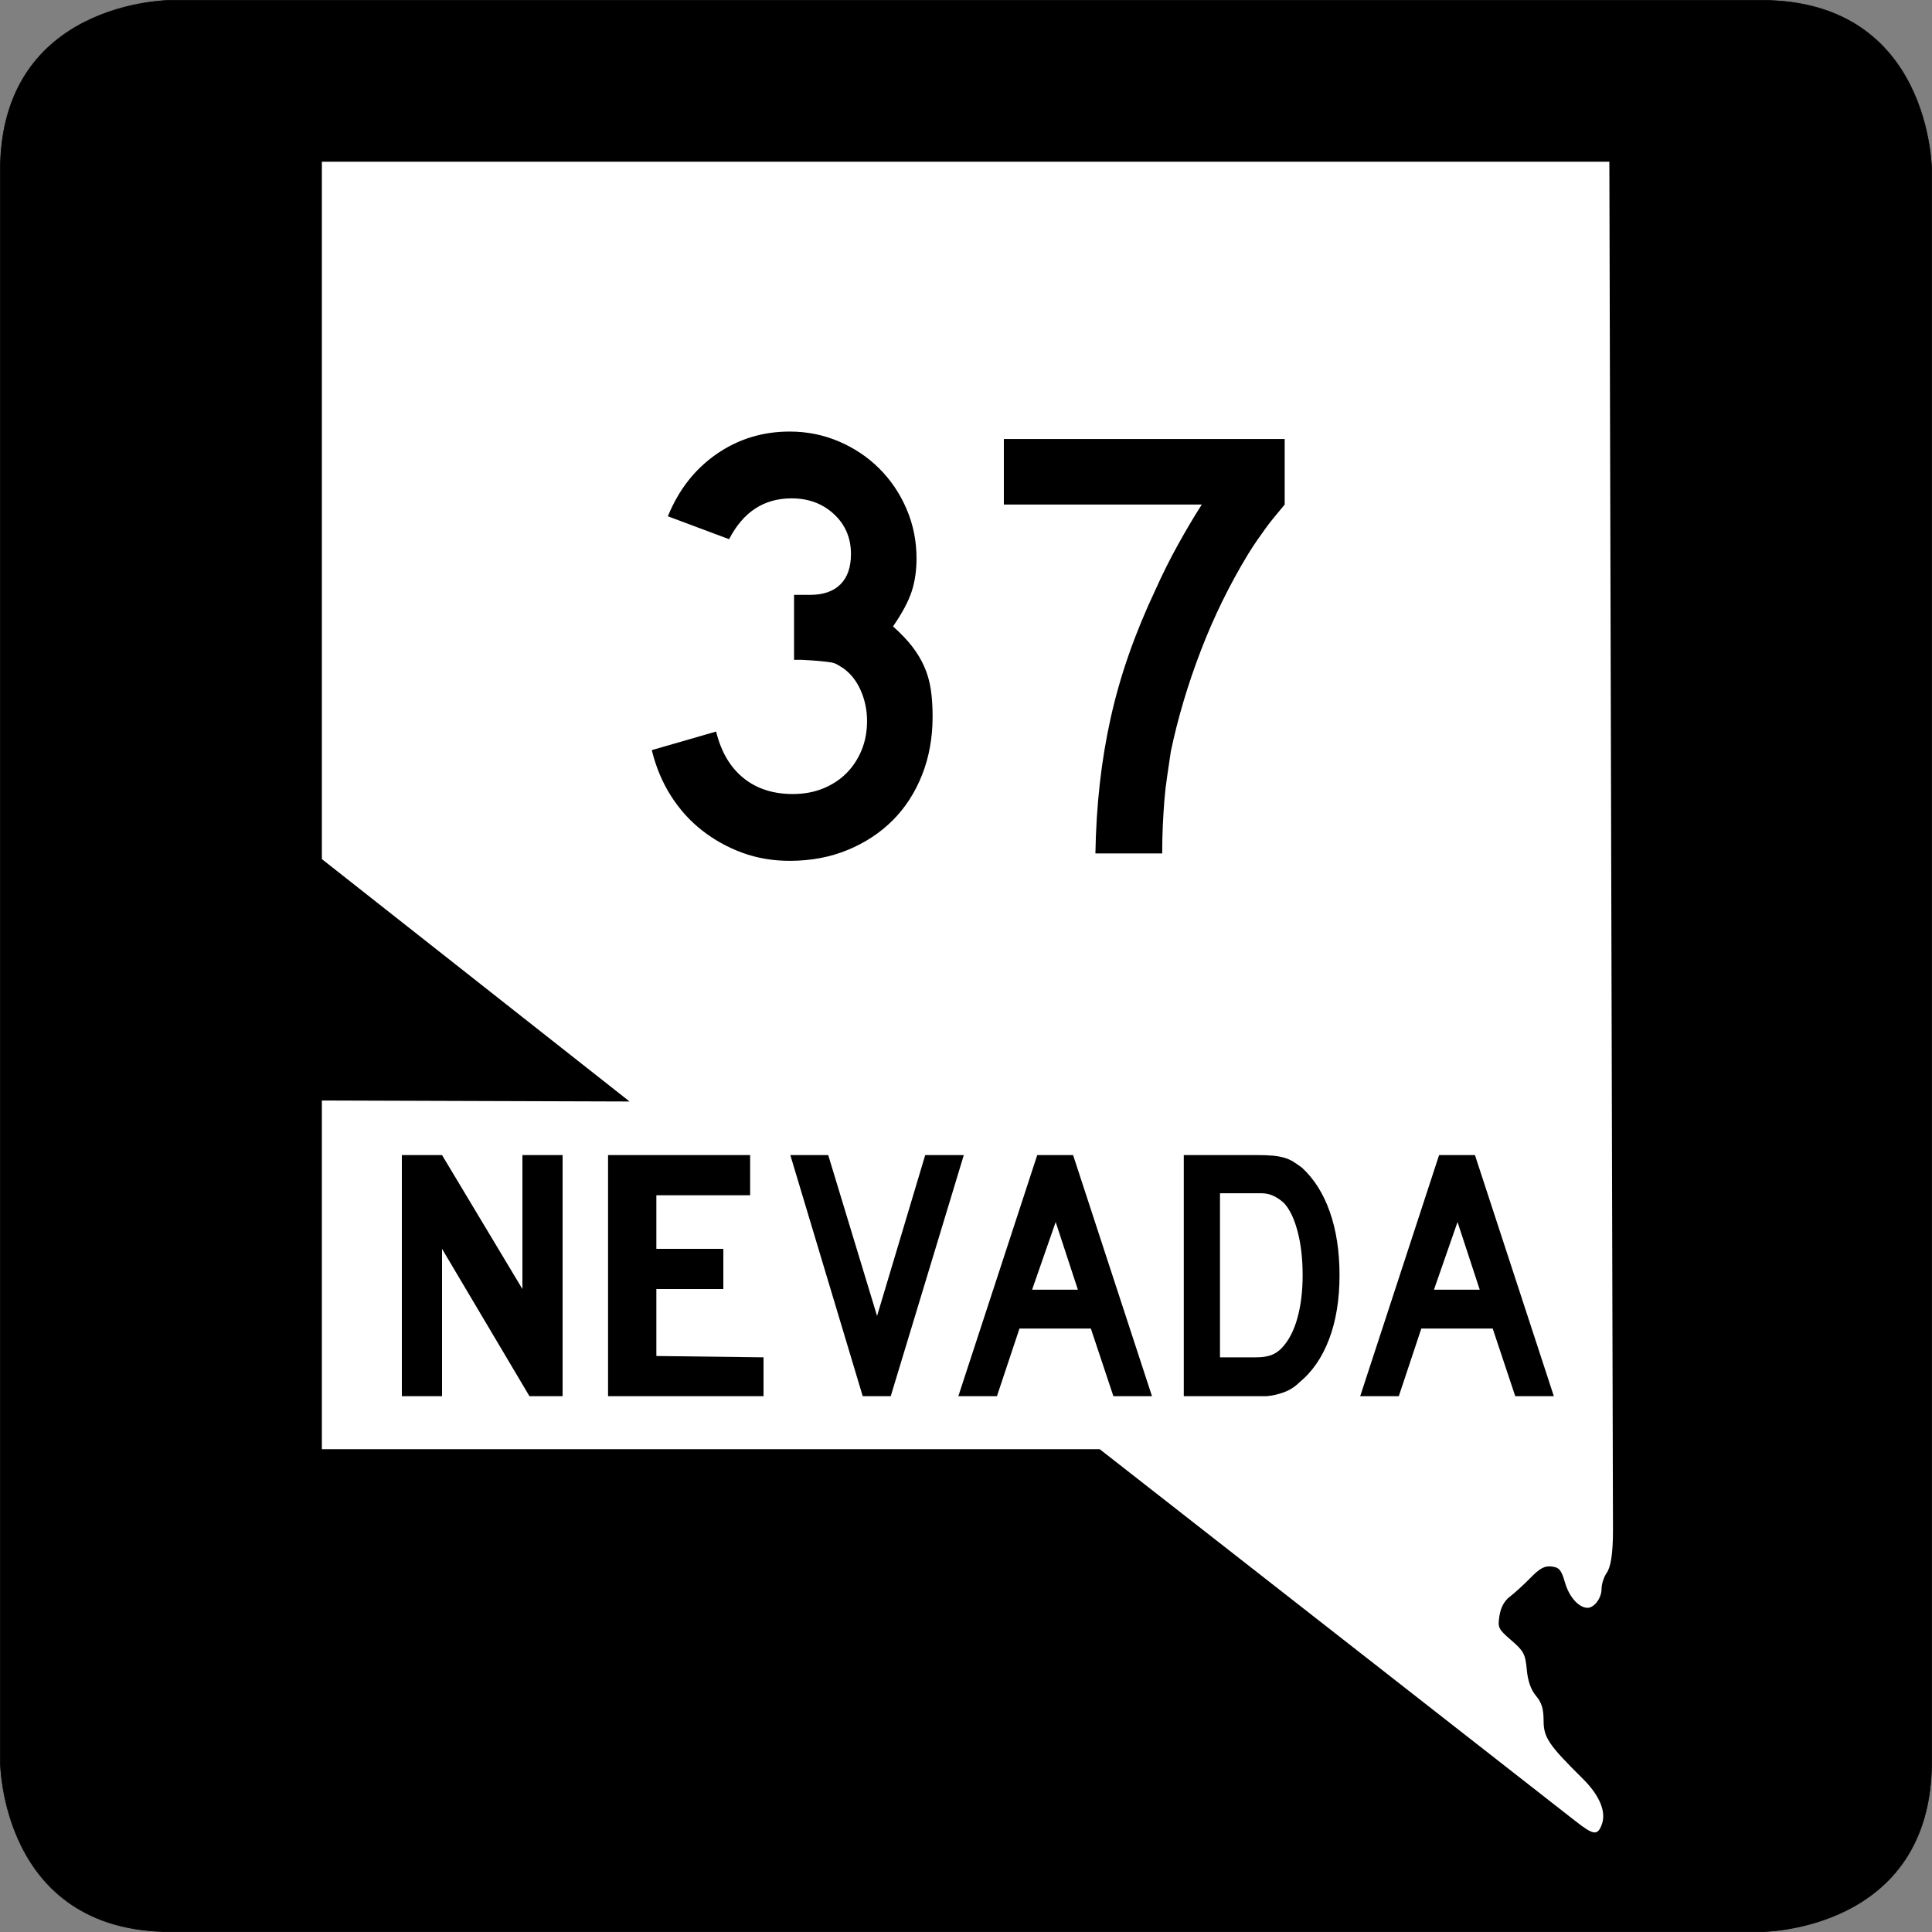 <?xml version="1.0" encoding="UTF-8" standalone="no"?>
<!-- Created with Inkscape (http://www.inkscape.org/) -->
<svg
   xmlns:dc="http://purl.org/dc/elements/1.1/"
   xmlns:cc="http://web.resource.org/cc/"
   xmlns:rdf="http://www.w3.org/1999/02/22-rdf-syntax-ns#"
   xmlns:svg="http://www.w3.org/2000/svg"
   xmlns="http://www.w3.org/2000/svg"
   xmlns:sodipodi="http://sodipodi.sourceforge.net/DTD/sodipodi-0.dtd"
   xmlns:inkscape="http://www.inkscape.org/namespaces/inkscape"
   width="600"
   height="600"
   id="svg2"
   sodipodi:version="0.32"
   inkscape:version="0.45.1"
   version="1.0"
   sodipodi:docbase="C:\Users\Emil\Desktop\Matté's Work\Pix\svg\nv"
   sodipodi:docname="Nevada_37.svg"
   inkscape:output_extension="org.inkscape.output.svg.inkscape">
  <rect width="100%" height="100%" fill="#808080" stroke="none"/>
  <defs
     id="defs4" />
  <sodipodi:namedview
     id="base"
     pagecolor="#ffffff"
     bordercolor="#666666"
     borderopacity="1.0"
     gridtolerance="10000"
     guidetolerance="10"
     objecttolerance="10"
     inkscape:pageopacity="0.0"
     inkscape:pageshadow="2"
     inkscape:zoom="0.62833333"
     inkscape:cx="300"
     inkscape:cy="300"
     inkscape:document-units="px"
     inkscape:current-layer="layer4"
     width="600px"
     height="600px"
     showgrid="false"
     units="px"
     gridspacingx="16.66px"
     gridspacingy="16.66px"
     grid_units="px"
     gridempspacing="3"
     inkscape:window-width="765"
     inkscape:window-height="575"
     inkscape:window-x="800"
     inkscape:window-y="338"
     inkscape:grid-points="true"
     showguides="true"
     inkscape:object-nodes="false"
     inkscape:object-points="false" />
  <g
     inkscape:groupmode="layer"
     id="layer4"
     inkscape:label="00"
     style="opacity:1;display:inline">
    <path
       transform="translate(-765,-539.999)"
       style="opacity:1;fill:#000000;fill-opacity:1;fill-rule:evenodd;stroke:#000000;stroke-width:0.196px;stroke-linecap:butt;stroke-linejoin:miter;stroke-opacity:1"
       d="M 765.098,593.021 C 765.098,540.097 818.022,540.097 818.022,540.097 C 818.022,540.097 1259.054,540.097 1311.978,540.097 C 1364.902,540.097 1364.902,593.021 1364.902,593.021 C 1364.902,593.021 1364.902,1034.053 1364.902,1086.977 C 1364.902,1139.901 1311.978,1139.901 1311.978,1139.901 C 1311.978,1139.901 870.946,1139.901 818.022,1139.901 C 765.098,1139.901 765.098,1086.977 765.098,1086.977 L 765.098,593.021 z "
       id="path1888" />
    <path
       transform="translate(-765,-539.999)"
       style="opacity:1;fill:#ffffff;fill-opacity:1"
       d="M 1262.428,1106.679 C 1263.932,1102.723 1261.81,1097.593 1256.496,1092.34 C 1245.938,1081.902 1244.374,1079.58 1244.374,1074.339 C 1244.374,1070.695 1243.783,1068.768 1242.014,1066.65 C 1240.417,1064.737 1239.491,1062.092 1239.151,1058.468 C 1238.699,1053.667 1238.203,1052.73 1234.348,1049.411 C 1230.3,1045.925 1230.086,1045.478 1230.675,1041.766 C 1231.089,1039.152 1232.19,1037.149 1233.94,1035.823 C 1235.391,1034.723 1238.264,1032.099 1240.323,1029.992 C 1243.222,1027.024 1244.699,1026.235 1246.871,1026.492 C 1249.261,1026.774 1249.879,1027.521 1251.043,1031.528 C 1252.332,1035.97 1255.335,1039.323 1258.025,1039.323 C 1260.116,1039.323 1262.374,1036.286 1262.374,1033.474 C 1262.374,1031.986 1263.085,1029.752 1263.955,1028.511 C 1265.097,1026.88 1265.947,1023.145 1265.926,1015.038 L 1264.8,590.219 L 864.96,590.219 L 864.96,806.799 L 960.52,882.079 L 864.96,881.769 L 864.96,990.059 L 1106.53,990.059 L 1254.246,1105.537 C 1259.838,1109.909 1261.103,1110.165 1262.428,1106.679 z "
       id="path2226"
       sodipodi:nodetypes="csssssssssssssscccccccsc" />
    <path
       transform="translate(-765,-539.999)"
       style="font-size:144px;opacity:1;font-family:Roadgeek 2005 Series D"
       d="M 929.428,973.599 L 902.28,927.839 L 902.28,973.599 L 889.8,973.599 L 889.8,898.719 L 902.28,898.719 L 927.24,940.319 L 927.24,898.719 L 939.72,898.719 L 939.72,973.599 L 929.428,973.599 z "
       id="path3274"
       sodipodi:nodetypes="ccccccccccc" />
    <path
       transform="translate(-765,-539.999)"
       style="font-size:144px;opacity:1;font-family:Roadgeek 2005 Series D"
       d="M 953.837,973.599 L 953.837,898.719 L 997.96,898.719 L 997.96,911.199 L 968.84,911.199 L 968.84,927.839 L 989.64,927.839 L 989.64,940.319 L 968.84,940.319 L 968.84,961.119 L 1002.12,961.529 L 1002.12,973.599 L 953.837,973.599 z "
       id="path3272"
       sodipodi:nodetypes="ccccccccccccc" />
    <path
       transform="translate(-765,-539.999)"
       style="font-size:144px;opacity:1;font-family:Roadgeek 2005 Series D"
       d="M 1041.623,973.599 L 1032.926,973.599 L 1010.44,898.719 L 1022.212,898.719 L 1037.38,948.678 L 1052.334,898.719 L 1064.319,898.719 L 1041.623,973.599 z "
       id="path3270" />
    <path
       transform="translate(-765,-539.999)"
       id="path3268"
       style="font-size:144px;opacity:1;font-family:Roadgeek 2005 Series D"
       d="M 1110.774,973.599 L 1103.773,952.59 L 1081.608,952.59 L 1074.607,973.599 L 1062.621,973.599 L 1087.123,898.719 L 1098.258,898.719 L 1122.76,973.599 L 1110.774,973.599 z M 1092.849,919.507 L 1085.531,940.52 L 1099.744,940.52 L 1092.849,919.507 z " />
    <path
       transform="translate(-765,-539.999)"
       id="path3264"
       style="font-size:144px;opacity:1;font-family:Roadgeek 2005 Series D"
       d="M 1181,936.048 C 1181,943.574 1179.922,950.187 1177.765,955.886 C 1175.608,961.585 1172.514,966.074 1168.483,969.353 C 1167.139,970.694 1165.566,971.7 1163.763,972.37 C 1161.96,973.039 1160.139,973.449 1158.301,973.599 L 1154.271,973.599 L 1132.633,973.599 L 1132.633,898.719 L 1155.543,898.719 C 1157.312,898.719 1158.851,898.775 1160.159,898.888 C 1161.466,899.001 1162.65,899.206 1163.711,899.504 C 1164.772,899.802 1165.726,900.211 1166.574,900.733 C 1167.422,901.255 1168.341,901.888 1169.332,902.631 C 1173.08,906.06 1175.961,910.624 1177.977,916.323 C 1179.992,922.022 1181,928.597 1181,936.048 L 1181,936.048 z M 1169.545,936.048 C 1169.545,930.982 1169.032,926.475 1168.006,922.525 C 1166.98,918.576 1165.583,915.632 1163.816,913.695 C 1162.897,912.802 1161.836,912.057 1160.634,911.461 C 1159.432,910.865 1158.089,910.568 1156.605,910.567 L 1143.878,910.567 L 1143.878,961.529 L 1155.119,961.529 C 1156.957,961.529 1158.495,961.306 1159.733,960.859 C 1160.97,960.412 1162.084,959.667 1163.075,958.623 C 1165.196,956.388 1166.805,953.314 1167.901,949.402 C 1168.997,945.491 1169.545,941.039 1169.545,936.048 L 1169.545,936.048 z " />
    <path
       transform="translate(-765,-539.999)"
       id="path3260"
       style="font-size:144px;opacity:1;font-family:Roadgeek 2005 Series D"
       d="M 1235.574,973.599 L 1228.573,952.59 L 1206.408,952.59 L 1199.407,973.599 L 1187.421,973.599 L 1211.923,898.719 L 1223.058,898.719 L 1247.56,973.599 L 1235.574,973.599 z M 1217.649,919.507 L 1210.331,940.52 L 1224.543,940.52 L 1217.649,919.507 z " />
    <path
       transform="matrix(2.668,0,0,2.668,-501.884,-268.983)"
       style="font-size:72px;font-weight:normal;text-align:center;text-anchor:middle;display:inline"
       d="M 296.669,184.244 C 296.669,186.692 296.261,188.948 295.446,191.012 C 294.63,193.076 293.49,194.84 292.026,196.304 C 290.561,197.768 288.809,198.92 286.77,199.76 C 284.73,200.6 282.486,201.02 280.038,201.02 C 278.07,201.02 276.233,200.708 274.53,200.084 C 272.826,199.46 271.266,198.596 269.85,197.492 C 268.433,196.389 267.221,195.045 266.213,193.46 C 265.205,191.876 264.461,190.101 263.981,188.133 L 271.469,185.973 C 272.046,188.324 273.103,190.124 274.639,191.372 C 276.174,192.62 278.094,193.244 280.399,193.244 C 281.694,193.244 282.869,193.028 283.925,192.596 C 284.981,192.164 285.882,191.576 286.626,190.833 C 287.37,190.089 287.958,189.201 288.39,188.169 C 288.822,187.137 289.038,185.997 289.038,184.749 C 289.038,183.501 288.798,182.325 288.318,181.221 C 287.837,180.116 287.166,179.252 286.303,178.628 C 286.014,178.436 285.762,178.28 285.546,178.16 C 285.33,178.04 285.066,177.956 284.754,177.908 C 284.442,177.861 284.034,177.813 283.53,177.764 C 283.026,177.716 282.318,177.668 281.405,177.621 L 280.541,177.621 L 280.541,169.845 L 280.541,170.061 L 280.757,170.061 L 280.902,170.061 L 282.414,170.061 C 283.95,170.061 285.126,169.653 285.942,168.837 C 286.758,168.021 287.166,166.845 287.166,165.308 C 287.166,163.436 286.506,161.888 285.187,160.664 C 283.867,159.44 282.222,158.828 280.254,158.828 C 277.038,158.828 274.614,160.413 272.981,163.581 L 265.853,160.916 C 267.101,157.844 268.985,155.432 271.505,153.68 C 274.026,151.928 276.87,151.052 280.038,151.052 C 282.054,151.052 283.962,151.436 285.762,152.205 C 287.562,152.973 289.135,154.029 290.479,155.373 C 291.823,156.717 292.878,158.289 293.646,160.088 C 294.414,161.888 294.797,163.796 294.797,165.813 C 294.797,167.253 294.605,168.549 294.222,169.701 C 293.838,170.854 293.118,172.197 292.062,173.732 C 292.974,174.548 293.718,175.328 294.294,176.072 C 294.87,176.817 295.338,177.597 295.698,178.413 C 296.059,179.228 296.311,180.104 296.454,181.04 C 296.598,181.976 296.669,183.044 296.669,184.244 L 296.669,184.244 z M 337.651,159.549 C 337.218,160.076 336.822,160.556 336.462,160.988 C 336.102,161.42 335.765,161.852 335.453,162.285 C 335.141,162.717 334.818,163.173 334.482,163.652 C 334.147,164.132 333.786,164.684 333.401,165.308 C 331.242,168.86 329.406,172.604 327.895,176.54 C 326.383,180.476 325.218,184.388 324.401,188.276 C 324.258,189.284 324.114,190.256 323.97,191.192 C 323.827,192.128 323.719,193.064 323.646,194 C 323.574,194.936 323.514,195.896 323.466,196.881 C 323.419,197.865 323.395,198.957 323.395,200.157 L 315.619,200.157 C 315.667,197.372 315.835,194.684 316.123,192.093 C 316.411,189.501 316.83,186.958 317.382,184.462 C 317.933,181.965 318.641,179.482 319.506,177.01 C 320.37,174.538 321.402,172.029 322.602,169.485 C 323.417,167.661 324.306,165.885 325.266,164.157 C 326.226,162.428 327.138,160.892 328.002,159.549 L 304.962,159.549 L 304.962,151.916 L 337.651,151.916 L 337.651,159.549 L 337.651,159.549 z "
       id="flowRoot2198" />
  </g>
</svg>
